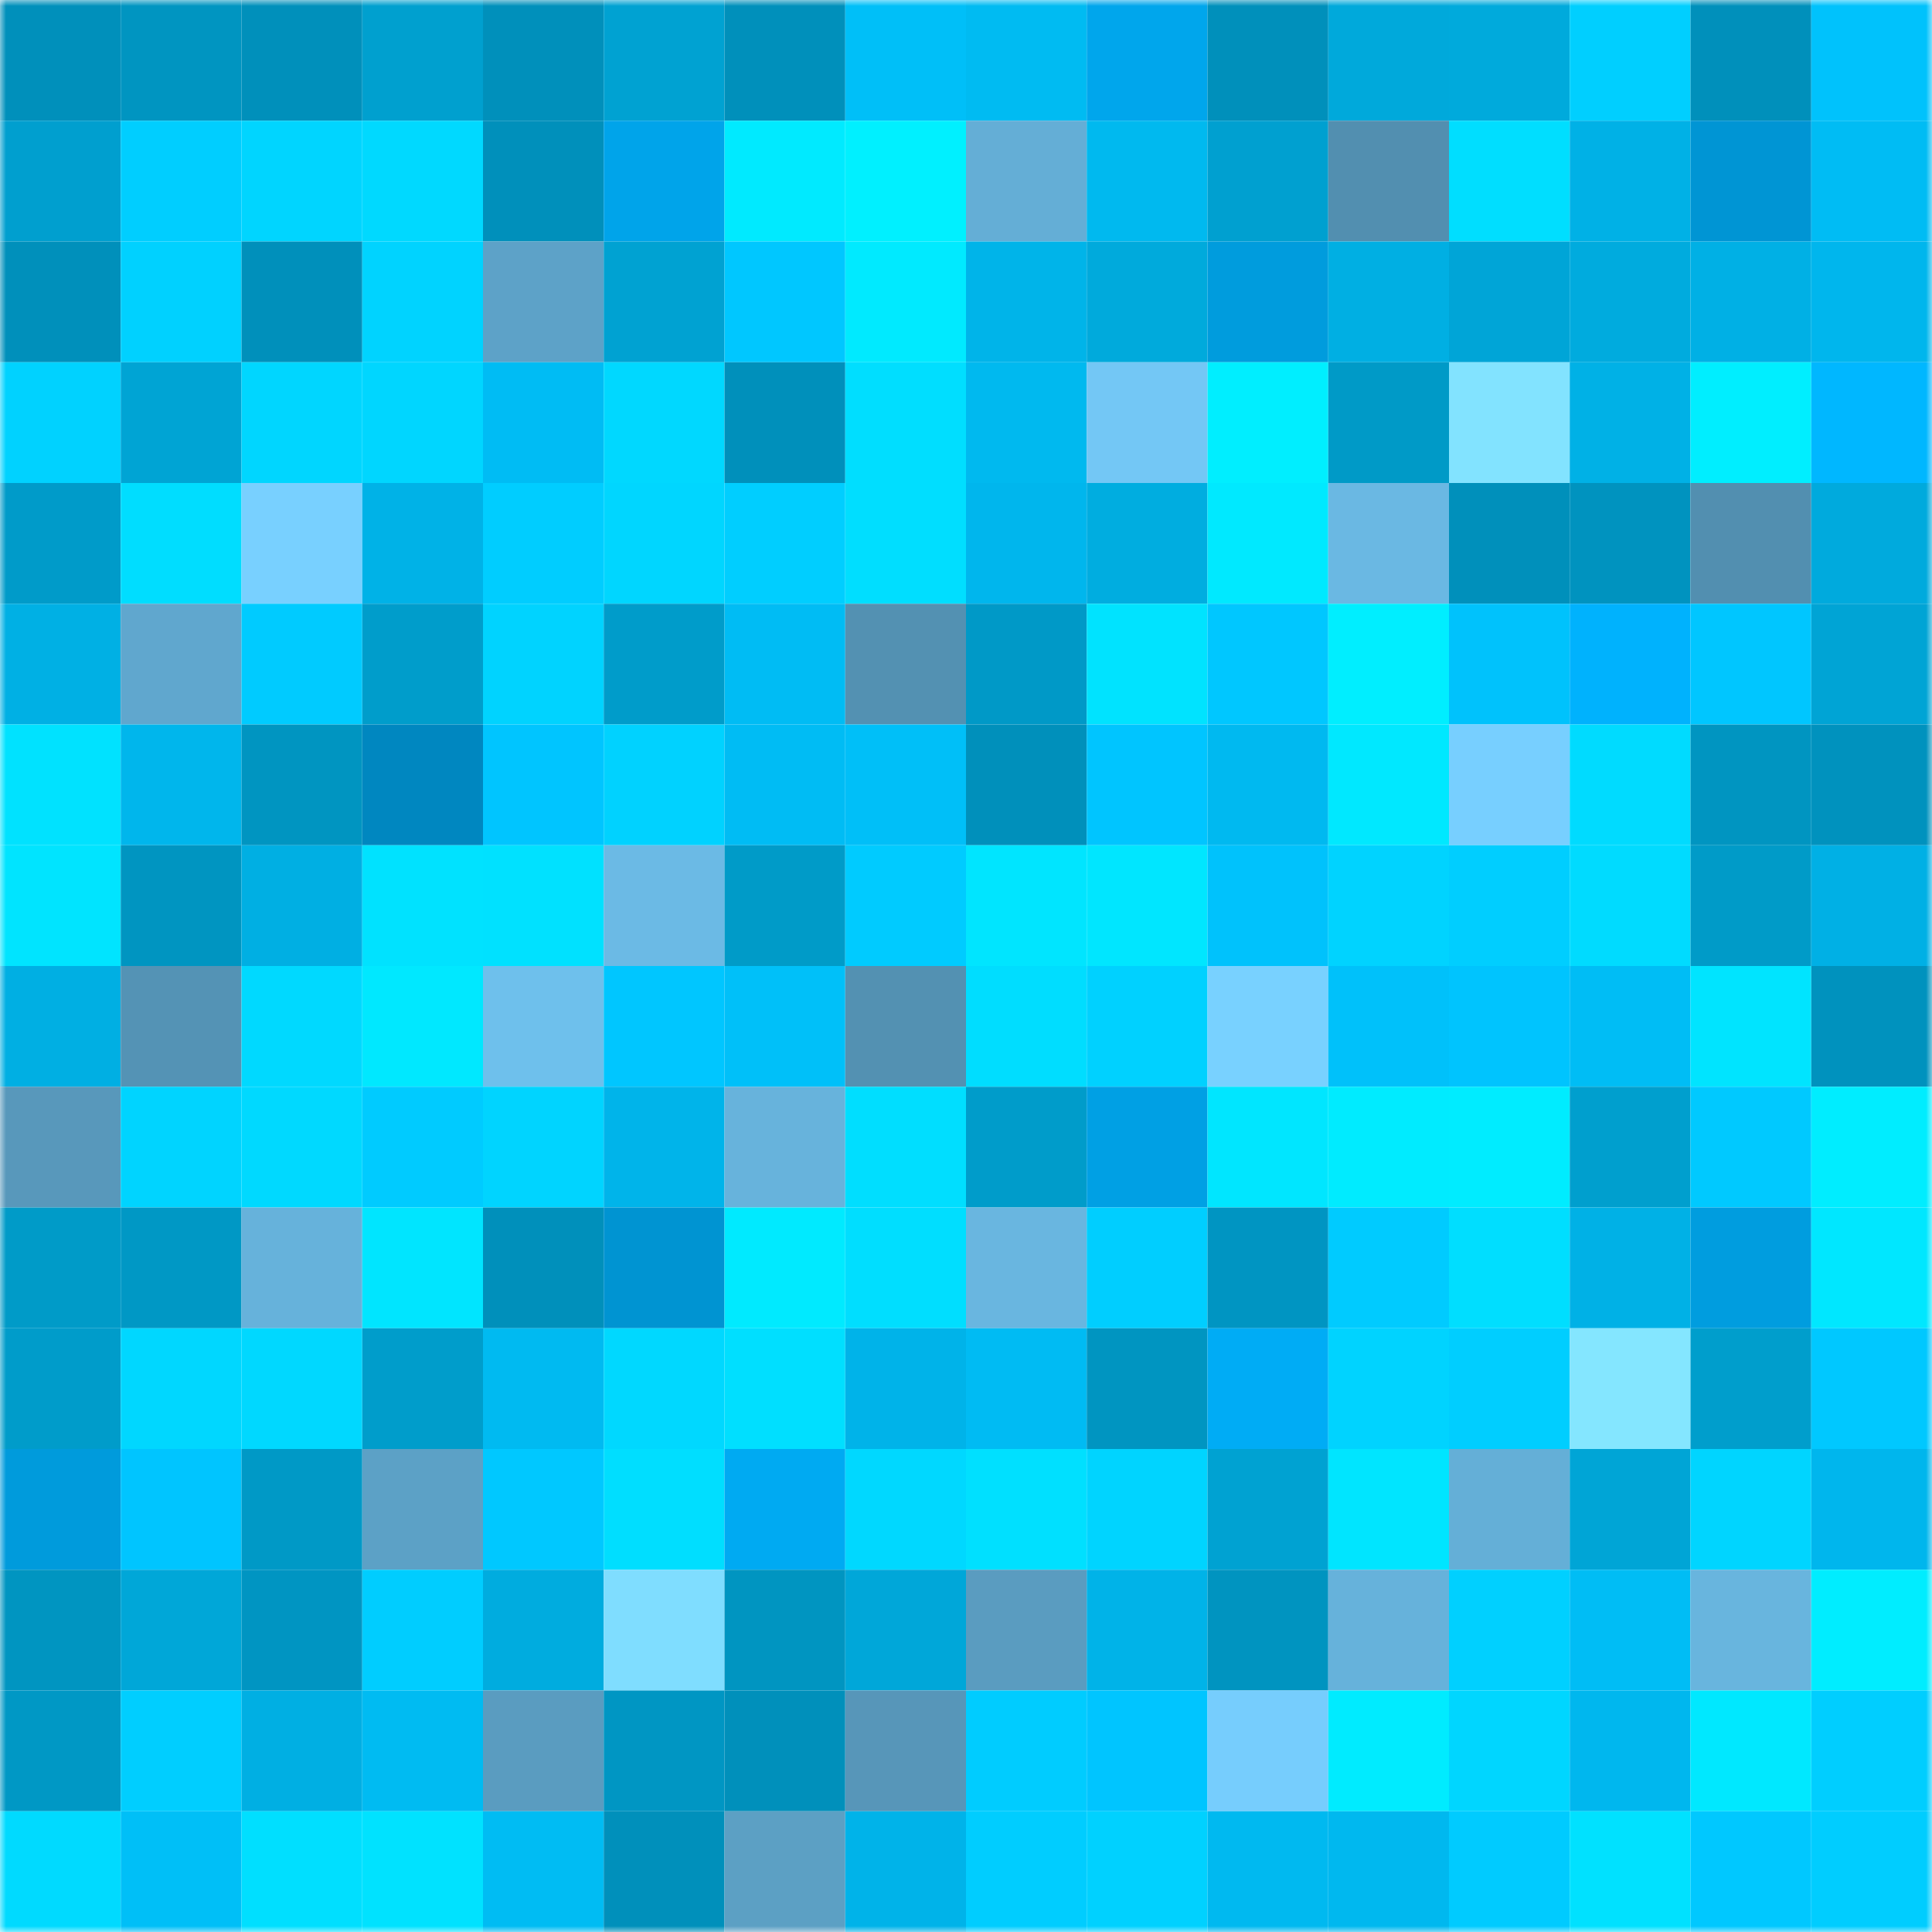 <svg viewBox="0 0 160 160" fill="none" role="img" xmlns="http://www.w3.org/2000/svg" width="240" height="240" name="ens%2Crivershell.eth"><mask id="1281445935" mask-type="alpha" maskUnits="userSpaceOnUse" x="0" y="0" width="160" height="160"><rect width="160" height="160" fill="#FFFFFF"></rect></mask><g mask="url(#1281445935)"><rect x="0" y="0" width="10" height="10" fill="#0090bb"></rect><rect x="10" y="0" width="10" height="10" fill="#0095c1"></rect><rect x="20" y="0" width="10" height="10" fill="#0090bb"></rect><rect x="30" y="0" width="10" height="10" fill="#00a0cf"></rect><rect x="40" y="0" width="10" height="10" fill="#0090bb"></rect><rect x="50" y="0" width="10" height="10" fill="#00a2d2"></rect><rect x="60" y="0" width="10" height="10" fill="#0090bb"></rect><rect x="70" y="0" width="10" height="10" fill="#00bff8"></rect><rect x="80" y="0" width="10" height="10" fill="#00bbf2"></rect><rect x="90" y="0" width="10" height="10" fill="#00a6ec"></rect><rect x="100" y="0" width="10" height="10" fill="#0090bb"></rect><rect x="110" y="0" width="10" height="10" fill="#00a9db"></rect><rect x="120" y="0" width="10" height="10" fill="#00aadc"></rect><rect x="130" y="0" width="10" height="10" fill="#00cfff"></rect><rect x="140" y="0" width="10" height="10" fill="#0090bb"></rect><rect x="150" y="0" width="10" height="10" fill="#00c2fc"></rect><rect x="0" y="10" width="10" height="10" fill="#009fcf"></rect><rect x="10" y="10" width="10" height="10" fill="#00ceff"></rect><rect x="20" y="10" width="10" height="10" fill="#00d5ff"></rect><rect x="30" y="10" width="10" height="10" fill="#00d9ff"></rect><rect x="40" y="10" width="10" height="10" fill="#0090bb"></rect><rect x="50" y="10" width="10" height="10" fill="#00a4ea"></rect><rect x="60" y="10" width="10" height="10" fill="#00eaff"></rect><rect x="70" y="10" width="10" height="10" fill="#00f0ff"></rect><rect x="80" y="10" width="10" height="10" fill="#64aed6"></rect><rect x="90" y="10" width="10" height="10" fill="#00b9ef"></rect><rect x="100" y="10" width="10" height="10" fill="#00a0d0"></rect><rect x="110" y="10" width="10" height="10" fill="#528fb0"></rect><rect x="120" y="10" width="10" height="10" fill="#00deff"></rect><rect x="130" y="10" width="10" height="10" fill="#00b1e6"></rect><rect x="140" y="10" width="10" height="10" fill="#0095d4"></rect><rect x="150" y="10" width="10" height="10" fill="#00bcf4"></rect><rect x="0" y="20" width="10" height="10" fill="#0090bb"></rect><rect x="10" y="20" width="10" height="10" fill="#00d1ff"></rect><rect x="20" y="20" width="10" height="10" fill="#0090bb"></rect><rect x="30" y="20" width="10" height="10" fill="#00d3ff"></rect><rect x="40" y="20" width="10" height="10" fill="#5da2c8"></rect><rect x="50" y="20" width="10" height="10" fill="#00a2d2"></rect><rect x="60" y="20" width="10" height="10" fill="#00c7ff"></rect><rect x="70" y="20" width="10" height="10" fill="#00eaff"></rect><rect x="80" y="20" width="10" height="10" fill="#00b4e9"></rect><rect x="90" y="20" width="10" height="10" fill="#00aadc"></rect><rect x="100" y="20" width="10" height="10" fill="#009cdd"></rect><rect x="110" y="20" width="10" height="10" fill="#00afe3"></rect><rect x="120" y="20" width="10" height="10" fill="#00a5d7"></rect><rect x="130" y="20" width="10" height="10" fill="#00abde"></rect><rect x="140" y="20" width="10" height="10" fill="#00b0e5"></rect><rect x="150" y="20" width="10" height="10" fill="#00b6ed"></rect><rect x="0" y="30" width="10" height="10" fill="#00d2ff"></rect><rect x="10" y="30" width="10" height="10" fill="#00a4d4"></rect><rect x="20" y="30" width="10" height="10" fill="#00d6ff"></rect><rect x="30" y="30" width="10" height="10" fill="#00d6ff"></rect><rect x="40" y="30" width="10" height="10" fill="#00bcf4"></rect><rect x="50" y="30" width="10" height="10" fill="#00d8ff"></rect><rect x="60" y="30" width="10" height="10" fill="#0090bb"></rect><rect x="70" y="30" width="10" height="10" fill="#00deff"></rect><rect x="80" y="30" width="10" height="10" fill="#00b9ef"></rect><rect x="90" y="30" width="10" height="10" fill="#73c7f5"></rect><rect x="100" y="30" width="10" height="10" fill="#00eeff"></rect><rect x="110" y="30" width="10" height="10" fill="#009ac7"></rect><rect x="120" y="30" width="10" height="10" fill="#82e3ff"></rect><rect x="130" y="30" width="10" height="10" fill="#00b1e6"></rect><rect x="140" y="30" width="10" height="10" fill="#00eeff"></rect><rect x="150" y="30" width="10" height="10" fill="#00b7ff"></rect><rect x="0" y="40" width="10" height="10" fill="#009bc9"></rect><rect x="10" y="40" width="10" height="10" fill="#00ddff"></rect><rect x="20" y="40" width="10" height="10" fill="#78d0ff"></rect><rect x="30" y="40" width="10" height="10" fill="#00b2e7"></rect><rect x="40" y="40" width="10" height="10" fill="#00cdff"></rect><rect x="50" y="40" width="10" height="10" fill="#00d6ff"></rect><rect x="60" y="40" width="10" height="10" fill="#00ceff"></rect><rect x="70" y="40" width="10" height="10" fill="#00deff"></rect><rect x="80" y="40" width="10" height="10" fill="#00b6ed"></rect><rect x="90" y="40" width="10" height="10" fill="#00ade0"></rect><rect x="100" y="40" width="10" height="10" fill="#00e9ff"></rect><rect x="110" y="40" width="10" height="10" fill="#6ab8e3"></rect><rect x="120" y="40" width="10" height="10" fill="#0090bb"></rect><rect x="130" y="40" width="10" height="10" fill="#0093bf"></rect><rect x="140" y="40" width="10" height="10" fill="#528fb0"></rect><rect x="150" y="40" width="10" height="10" fill="#00aadd"></rect><rect x="0" y="50" width="10" height="10" fill="#00b0e4"></rect><rect x="10" y="50" width="10" height="10" fill="#60a7ce"></rect><rect x="20" y="50" width="10" height="10" fill="#00cbff"></rect><rect x="30" y="50" width="10" height="10" fill="#009dcb"></rect><rect x="40" y="50" width="10" height="10" fill="#00d3ff"></rect><rect x="50" y="50" width="10" height="10" fill="#009cca"></rect><rect x="60" y="50" width="10" height="10" fill="#00bcf4"></rect><rect x="70" y="50" width="10" height="10" fill="#5391b2"></rect><rect x="80" y="50" width="10" height="10" fill="#0099c7"></rect><rect x="90" y="50" width="10" height="10" fill="#00e3ff"></rect><rect x="100" y="50" width="10" height="10" fill="#00c7ff"></rect><rect x="110" y="50" width="10" height="10" fill="#00eeff"></rect><rect x="120" y="50" width="10" height="10" fill="#00c2fc"></rect><rect x="130" y="50" width="10" height="10" fill="#00b2fd"></rect><rect x="140" y="50" width="10" height="10" fill="#00c6ff"></rect><rect x="150" y="50" width="10" height="10" fill="#00a4d5"></rect><rect x="0" y="60" width="10" height="10" fill="#00e2ff"></rect><rect x="10" y="60" width="10" height="10" fill="#00b6ec"></rect><rect x="20" y="60" width="10" height="10" fill="#0095c1"></rect><rect x="30" y="60" width="10" height="10" fill="#0087c0"></rect><rect x="40" y="60" width="10" height="10" fill="#00c5ff"></rect><rect x="50" y="60" width="10" height="10" fill="#00d2ff"></rect><rect x="60" y="60" width="10" height="10" fill="#00bcf4"></rect><rect x="70" y="60" width="10" height="10" fill="#00bff8"></rect><rect x="80" y="60" width="10" height="10" fill="#0090bb"></rect><rect x="90" y="60" width="10" height="10" fill="#00c5ff"></rect><rect x="100" y="60" width="10" height="10" fill="#00b9f0"></rect><rect x="110" y="60" width="10" height="10" fill="#00e8ff"></rect><rect x="120" y="60" width="10" height="10" fill="#77cfff"></rect><rect x="130" y="60" width="10" height="10" fill="#00dbff"></rect><rect x="140" y="60" width="10" height="10" fill="#0095c1"></rect><rect x="150" y="60" width="10" height="10" fill="#0092be"></rect><rect x="0" y="70" width="10" height="10" fill="#00e4ff"></rect><rect x="10" y="70" width="10" height="10" fill="#0095c1"></rect><rect x="20" y="70" width="10" height="10" fill="#00afe3"></rect><rect x="30" y="70" width="10" height="10" fill="#00e2ff"></rect><rect x="40" y="70" width="10" height="10" fill="#00e1ff"></rect><rect x="50" y="70" width="10" height="10" fill="#6bbae5"></rect><rect x="60" y="70" width="10" height="10" fill="#009bc8"></rect><rect x="70" y="70" width="10" height="10" fill="#00cbff"></rect><rect x="80" y="70" width="10" height="10" fill="#00e5ff"></rect><rect x="90" y="70" width="10" height="10" fill="#00e6ff"></rect><rect x="100" y="70" width="10" height="10" fill="#00c2fc"></rect><rect x="110" y="70" width="10" height="10" fill="#00d3ff"></rect><rect x="120" y="70" width="10" height="10" fill="#00ceff"></rect><rect x="130" y="70" width="10" height="10" fill="#00dbff"></rect><rect x="140" y="70" width="10" height="10" fill="#009bc8"></rect><rect x="150" y="70" width="10" height="10" fill="#00b0e5"></rect><rect x="0" y="80" width="10" height="10" fill="#00afe3"></rect><rect x="10" y="80" width="10" height="10" fill="#5493b5"></rect><rect x="20" y="80" width="10" height="10" fill="#00d9ff"></rect><rect x="30" y="80" width="10" height="10" fill="#00e8ff"></rect><rect x="40" y="80" width="10" height="10" fill="#6ec0ec"></rect><rect x="50" y="80" width="10" height="10" fill="#00c6ff"></rect><rect x="60" y="80" width="10" height="10" fill="#00c0f9"></rect><rect x="70" y="80" width="10" height="10" fill="#5391b2"></rect><rect x="80" y="80" width="10" height="10" fill="#00ddff"></rect><rect x="90" y="80" width="10" height="10" fill="#00d1ff"></rect><rect x="100" y="80" width="10" height="10" fill="#78d1ff"></rect><rect x="110" y="80" width="10" height="10" fill="#00c1fa"></rect><rect x="120" y="80" width="10" height="10" fill="#00c4fe"></rect><rect x="130" y="80" width="10" height="10" fill="#00bdf5"></rect><rect x="140" y="80" width="10" height="10" fill="#00e4ff"></rect><rect x="150" y="80" width="10" height="10" fill="#0092be"></rect><rect x="0" y="90" width="10" height="10" fill="#5898bb"></rect><rect x="10" y="90" width="10" height="10" fill="#00d4ff"></rect><rect x="20" y="90" width="10" height="10" fill="#00d9ff"></rect><rect x="30" y="90" width="10" height="10" fill="#00cbff"></rect><rect x="40" y="90" width="10" height="10" fill="#00d4ff"></rect><rect x="50" y="90" width="10" height="10" fill="#00b4ea"></rect><rect x="60" y="90" width="10" height="10" fill="#67b3dc"></rect><rect x="70" y="90" width="10" height="10" fill="#00deff"></rect><rect x="80" y="90" width="10" height="10" fill="#009cca"></rect><rect x="90" y="90" width="10" height="10" fill="#00a0e4"></rect><rect x="100" y="90" width="10" height="10" fill="#00e6ff"></rect><rect x="110" y="90" width="10" height="10" fill="#00ebff"></rect><rect x="120" y="90" width="10" height="10" fill="#00ecff"></rect><rect x="130" y="90" width="10" height="10" fill="#009fce"></rect><rect x="140" y="90" width="10" height="10" fill="#00c9ff"></rect><rect x="150" y="90" width="10" height="10" fill="#00edff"></rect><rect x="0" y="100" width="10" height="10" fill="#009bc8"></rect><rect x="10" y="100" width="10" height="10" fill="#0098c5"></rect><rect x="20" y="100" width="10" height="10" fill="#66b2db"></rect><rect x="30" y="100" width="10" height="10" fill="#00e5ff"></rect><rect x="40" y="100" width="10" height="10" fill="#0090bb"></rect><rect x="50" y="100" width="10" height="10" fill="#0094d2"></rect><rect x="60" y="100" width="10" height="10" fill="#00eaff"></rect><rect x="70" y="100" width="10" height="10" fill="#00deff"></rect><rect x="80" y="100" width="10" height="10" fill="#69b6e0"></rect><rect x="90" y="100" width="10" height="10" fill="#00ceff"></rect><rect x="100" y="100" width="10" height="10" fill="#0095c2"></rect><rect x="110" y="100" width="10" height="10" fill="#00cbff"></rect><rect x="120" y="100" width="10" height="10" fill="#00deff"></rect><rect x="130" y="100" width="10" height="10" fill="#00b1e6"></rect><rect x="140" y="100" width="10" height="10" fill="#009ddf"></rect><rect x="150" y="100" width="10" height="10" fill="#00e7ff"></rect><rect x="0" y="110" width="10" height="10" fill="#009cca"></rect><rect x="10" y="110" width="10" height="10" fill="#00d7ff"></rect><rect x="20" y="110" width="10" height="10" fill="#00d8ff"></rect><rect x="30" y="110" width="10" height="10" fill="#009dcb"></rect><rect x="40" y="110" width="10" height="10" fill="#00baf1"></rect><rect x="50" y="110" width="10" height="10" fill="#00d8ff"></rect><rect x="60" y="110" width="10" height="10" fill="#00dfff"></rect><rect x="70" y="110" width="10" height="10" fill="#00b3e9"></rect><rect x="80" y="110" width="10" height="10" fill="#00bbf3"></rect><rect x="90" y="110" width="10" height="10" fill="#0095c1"></rect><rect x="100" y="110" width="10" height="10" fill="#00acf5"></rect><rect x="110" y="110" width="10" height="10" fill="#00d3ff"></rect><rect x="120" y="110" width="10" height="10" fill="#00ceff"></rect><rect x="130" y="110" width="10" height="10" fill="#84e6ff"></rect><rect x="140" y="110" width="10" height="10" fill="#009ecc"></rect><rect x="150" y="110" width="10" height="10" fill="#00c8ff"></rect><rect x="0" y="120" width="10" height="10" fill="#009bdc"></rect><rect x="10" y="120" width="10" height="10" fill="#00c5ff"></rect><rect x="20" y="120" width="10" height="10" fill="#0099c6"></rect><rect x="30" y="120" width="10" height="10" fill="#5ca1c6"></rect><rect x="40" y="120" width="10" height="10" fill="#00c8ff"></rect><rect x="50" y="120" width="10" height="10" fill="#00deff"></rect><rect x="60" y="120" width="10" height="10" fill="#00aaf2"></rect><rect x="70" y="120" width="10" height="10" fill="#00d8ff"></rect><rect x="80" y="120" width="10" height="10" fill="#00e0ff"></rect><rect x="90" y="120" width="10" height="10" fill="#00d4ff"></rect><rect x="100" y="120" width="10" height="10" fill="#00a2d2"></rect><rect x="110" y="120" width="10" height="10" fill="#00e5ff"></rect><rect x="120" y="120" width="10" height="10" fill="#64afd7"></rect><rect x="130" y="120" width="10" height="10" fill="#00a5d6"></rect><rect x="140" y="120" width="10" height="10" fill="#00d5ff"></rect><rect x="150" y="120" width="10" height="10" fill="#00b6ed"></rect><rect x="0" y="130" width="10" height="10" fill="#0095c1"></rect><rect x="10" y="130" width="10" height="10" fill="#00a7d8"></rect><rect x="20" y="130" width="10" height="10" fill="#0095c2"></rect><rect x="30" y="130" width="10" height="10" fill="#00cdff"></rect><rect x="40" y="130" width="10" height="10" fill="#00acdf"></rect><rect x="50" y="130" width="10" height="10" fill="#7fddff"></rect><rect x="60" y="130" width="10" height="10" fill="#0095c1"></rect><rect x="70" y="130" width="10" height="10" fill="#00a7d9"></rect><rect x="80" y="130" width="10" height="10" fill="#5a9cc0"></rect><rect x="90" y="130" width="10" height="10" fill="#00b3e8"></rect><rect x="100" y="130" width="10" height="10" fill="#0094c0"></rect><rect x="110" y="130" width="10" height="10" fill="#66b2db"></rect><rect x="120" y="130" width="10" height="10" fill="#00d0ff"></rect><rect x="130" y="130" width="10" height="10" fill="#00bdf5"></rect><rect x="140" y="130" width="10" height="10" fill="#68b5de"></rect><rect x="150" y="130" width="10" height="10" fill="#00edff"></rect><rect x="0" y="140" width="10" height="10" fill="#0098c5"></rect><rect x="10" y="140" width="10" height="10" fill="#00ceff"></rect><rect x="20" y="140" width="10" height="10" fill="#00afe3"></rect><rect x="30" y="140" width="10" height="10" fill="#00bbf2"></rect><rect x="40" y="140" width="10" height="10" fill="#5a9cc0"></rect><rect x="50" y="140" width="10" height="10" fill="#0096c3"></rect><rect x="60" y="140" width="10" height="10" fill="#0090bb"></rect><rect x="70" y="140" width="10" height="10" fill="#5796b9"></rect><rect x="80" y="140" width="10" height="10" fill="#00ccff"></rect><rect x="90" y="140" width="10" height="10" fill="#00c5ff"></rect><rect x="100" y="140" width="10" height="10" fill="#76cdfd"></rect><rect x="110" y="140" width="10" height="10" fill="#00ebff"></rect><rect x="120" y="140" width="10" height="10" fill="#00d6ff"></rect><rect x="130" y="140" width="10" height="10" fill="#00b7ee"></rect><rect x="140" y="140" width="10" height="10" fill="#00e8ff"></rect><rect x="150" y="140" width="10" height="10" fill="#00ceff"></rect><rect x="0" y="150" width="10" height="10" fill="#00daff"></rect><rect x="10" y="150" width="10" height="10" fill="#00bff7"></rect><rect x="20" y="150" width="10" height="10" fill="#00dfff"></rect><rect x="30" y="150" width="10" height="10" fill="#00e2ff"></rect><rect x="40" y="150" width="10" height="10" fill="#00bcf3"></rect><rect x="50" y="150" width="10" height="10" fill="#0090bb"></rect><rect x="60" y="150" width="10" height="10" fill="#5ca0c4"></rect><rect x="70" y="150" width="10" height="10" fill="#00b3e9"></rect><rect x="80" y="150" width="10" height="10" fill="#00cdff"></rect><rect x="90" y="150" width="10" height="10" fill="#00d1ff"></rect><rect x="100" y="150" width="10" height="10" fill="#00b9f0"></rect><rect x="110" y="150" width="10" height="10" fill="#00b8ef"></rect><rect x="120" y="150" width="10" height="10" fill="#00cbff"></rect><rect x="130" y="150" width="10" height="10" fill="#00e1ff"></rect><rect x="140" y="150" width="10" height="10" fill="#00c8ff"></rect><rect x="150" y="150" width="10" height="10" fill="#00cdff"></rect></g></svg>